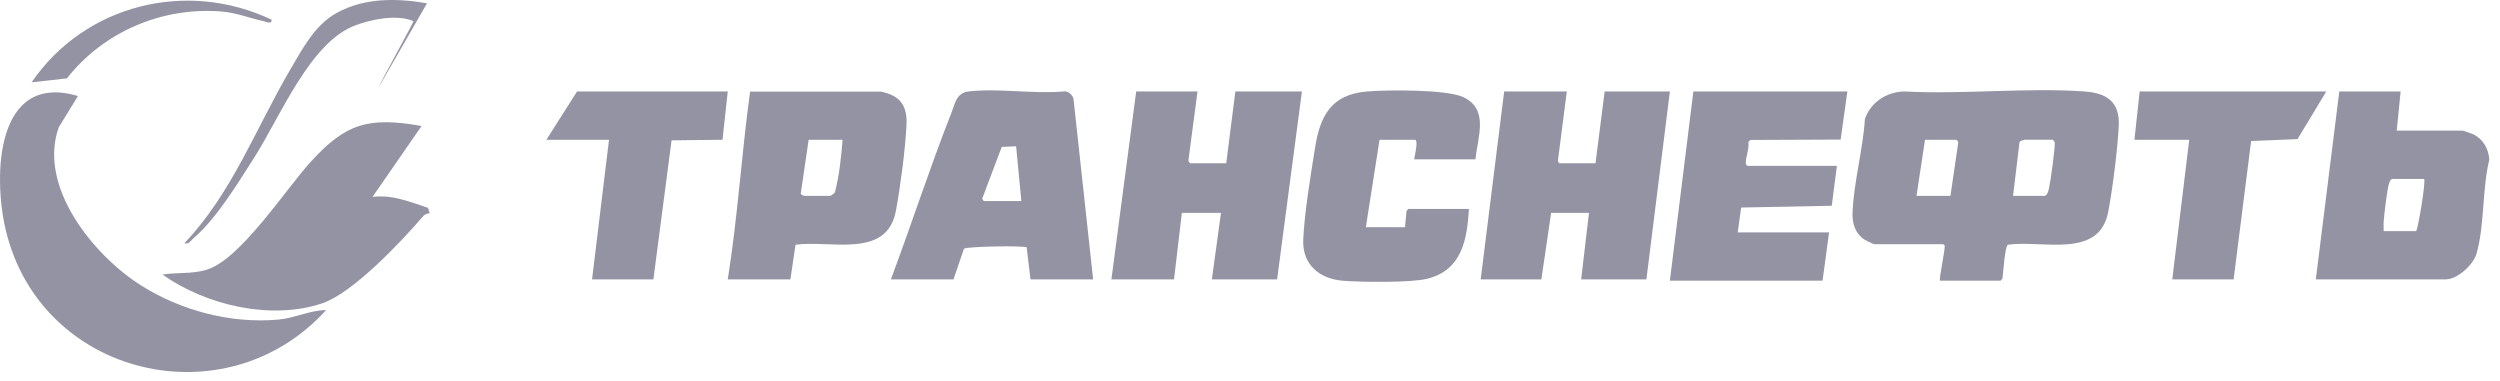 <?xml version="1.0" encoding="UTF-8"?> <svg xmlns="http://www.w3.org/2000/svg" width="210" height="32" viewBox="0 0 210 32" fill="none"><path d="M6.548 8.065L4.937 10.69C3.157 15.673 7.844 21.441 11.837 23.968C15.195 26.094 19.399 27.205 23.383 26.845C24.744 26.724 26.052 26.055 27.394 26.046C18.975 35.335 3.389 31.644 0.475 19.292C-0.588 14.782 -0.373 6.015 6.548 8.067V8.065Z" fill="#9393A3"></path><path d="M35.412 10.585L31.291 16.539C32.974 16.337 34.404 16.949 35.95 17.457L36.097 17.909C35.895 17.929 35.682 17.998 35.549 18.154C33.705 20.302 29.651 24.611 27.06 25.48C22.758 26.925 17.308 25.645 13.652 23.065C14.884 22.864 16.144 23.031 17.365 22.657C20.21 21.787 24.011 15.872 26.132 13.556C29.066 10.351 30.954 9.801 35.412 10.582V10.585Z" fill="#9393A3"></path><path d="M35.87 0.276L31.858 7.246C31.79 7.21 34.8 1.805 34.727 1.774C33.321 1.181 31.201 1.62 29.829 2.136C26.036 3.561 23.546 9.799 21.394 13.173C20.054 15.274 18.16 18.401 16.286 19.977C16.029 20.192 15.912 20.532 15.484 20.433C19.475 16.257 21.504 10.745 24.379 5.85C25.428 4.065 26.448 2.086 28.306 1.071C30.636 -0.203 33.327 -0.161 35.872 0.278L35.87 0.276Z" fill="#9393A3"></path><path d="M22.81 1.651C22.86 2.081 22.347 1.827 22.114 1.774C20.943 1.509 19.821 1.062 18.57 0.963C13.587 0.574 8.674 2.688 5.622 6.583L2.653 6.915C7.132 0.384 15.658 -1.735 22.81 1.651Z" fill="#9393A3"></path><path d="M162.96 23.579C162.859 23.477 163.358 21.14 163.353 20.733C163.352 20.607 163.347 20.591 163.234 20.51H157.425C157.38 20.51 156.695 20.178 156.607 20.122C155.855 19.626 155.585 18.796 155.612 17.929C155.692 15.396 156.495 12.55 156.653 9.983C157.162 8.57 158.457 7.733 159.942 7.681C164.885 7.947 170.174 7.341 175.077 7.681C176.969 7.812 178.083 8.556 177.976 10.589C177.87 12.59 177.465 15.839 177.087 17.81C176.32 21.804 171.497 20.129 168.657 20.56C168.401 20.729 168.273 22.95 168.205 23.397L168.057 23.578H162.96V23.579ZM163.837 16.454L164.489 12.004C164.515 11.913 164.376 11.741 164.33 11.741H161.7L160.987 16.454H163.837ZM169.098 16.454H171.784C172.026 16.293 172.055 16.063 172.118 15.802C172.234 15.333 172.676 12.197 172.587 11.921L172.441 11.74H170.029C169.993 11.74 169.656 11.867 169.641 11.92L169.097 16.453L169.098 16.454Z" fill="#9393A3"></path><path d="M91.823 23.469H86.561L86.239 20.777C86.023 20.625 81.255 20.689 80.972 20.894L80.094 23.469H74.833C76.568 18.845 78.091 14.116 79.902 9.521C80.218 8.72 80.322 7.807 81.353 7.683C83.812 7.387 86.841 7.915 89.363 7.678C89.719 7.634 90.085 7.959 90.173 8.293L91.823 23.469ZM82.67 16.892H85.794L85.354 12.29L84.145 12.339L82.522 16.641C82.484 16.731 82.614 16.877 82.67 16.893V16.892Z" fill="#9393A3"></path><path d="M100.591 7.685L99.83 13.451C99.805 13.542 99.943 13.714 99.989 13.714H103.003L103.77 7.685H109.36L107.278 23.469H101.797L102.564 17.879H99.276L98.618 23.469H93.357L95.44 7.685H100.591Z" fill="#9393A3"></path><path d="M131.611 7.685L130.86 13.532C130.879 13.592 130.97 13.714 131.009 13.714H134.023L134.79 7.685H140.271L138.298 23.469H132.817L133.475 17.879H130.296L129.474 23.469H124.377L126.35 7.685H131.611Z" fill="#9393A3"></path><path d="M155.178 7.685L154.614 11.725L147.027 11.756L146.862 11.919C146.961 12.475 146.633 13.194 146.649 13.685C146.653 13.819 146.688 13.854 146.792 13.932H154.3L153.869 17.283L146.257 17.433L145.969 19.522H153.642L153.094 23.578H140.27L142.243 7.684H155.177L155.178 7.685Z" fill="#9393A3"></path><path d="M66.393 23.469H61.132C61.969 18.245 62.289 12.935 63.007 7.697H73.999C75.596 8.017 76.224 8.869 76.147 10.479C76.052 12.498 75.63 15.698 75.258 17.701C74.502 21.78 69.756 20.148 66.824 20.557L66.393 23.469ZM70.777 11.741H67.927L67.262 16.273C67.272 16.338 67.526 16.454 67.544 16.454H69.736C69.775 16.454 70.073 16.246 70.123 16.183C70.504 14.781 70.657 13.208 70.777 11.741Z" fill="#9393A3"></path><path d="M201.653 7.685L201.324 10.973H206.86C206.924 10.973 207.637 11.226 207.756 11.283C208.589 11.685 209.051 12.513 209.099 13.423C208.499 15.837 208.71 19.017 208.017 21.338C207.741 22.262 206.407 23.469 205.435 23.469H194.528L196.501 7.685H201.653ZM203.626 15.029H200.941C200.843 15.029 200.705 15.299 200.673 15.419C200.5 16.062 200.287 17.872 200.23 18.594C200.208 18.866 200.238 19.143 200.228 19.415H202.968C203.173 18.909 203.783 15.188 203.626 15.03V15.029Z" fill="#9393A3"></path><path d="M123.939 13.385H118.787C118.82 13.147 119.183 11.741 118.842 11.741H115.882L114.731 19.085H118.02L118.147 17.732L118.294 17.55H123.391C123.235 20.162 122.793 22.688 119.884 23.415C118.511 23.759 114.343 23.704 112.81 23.583C110.818 23.426 109.382 22.205 109.472 20.127C109.569 17.884 110.11 14.638 110.473 12.36C110.893 9.725 111.832 7.947 114.788 7.687C116.471 7.539 121.577 7.495 122.957 8.175C125.096 9.227 124.112 11.529 123.939 13.386V13.385Z" fill="#9393A3"></path><path d="M195.405 7.685L192.993 11.685L189.095 11.843L187.623 23.469H182.471L183.896 11.741H179.292L179.731 7.685H195.405Z" fill="#9393A3"></path><path d="M61.132 7.685L60.692 11.74L56.412 11.789L54.884 23.469H49.732L51.157 11.741H45.895L48.471 7.685H61.132Z" fill="#9393A3"></path></svg> 